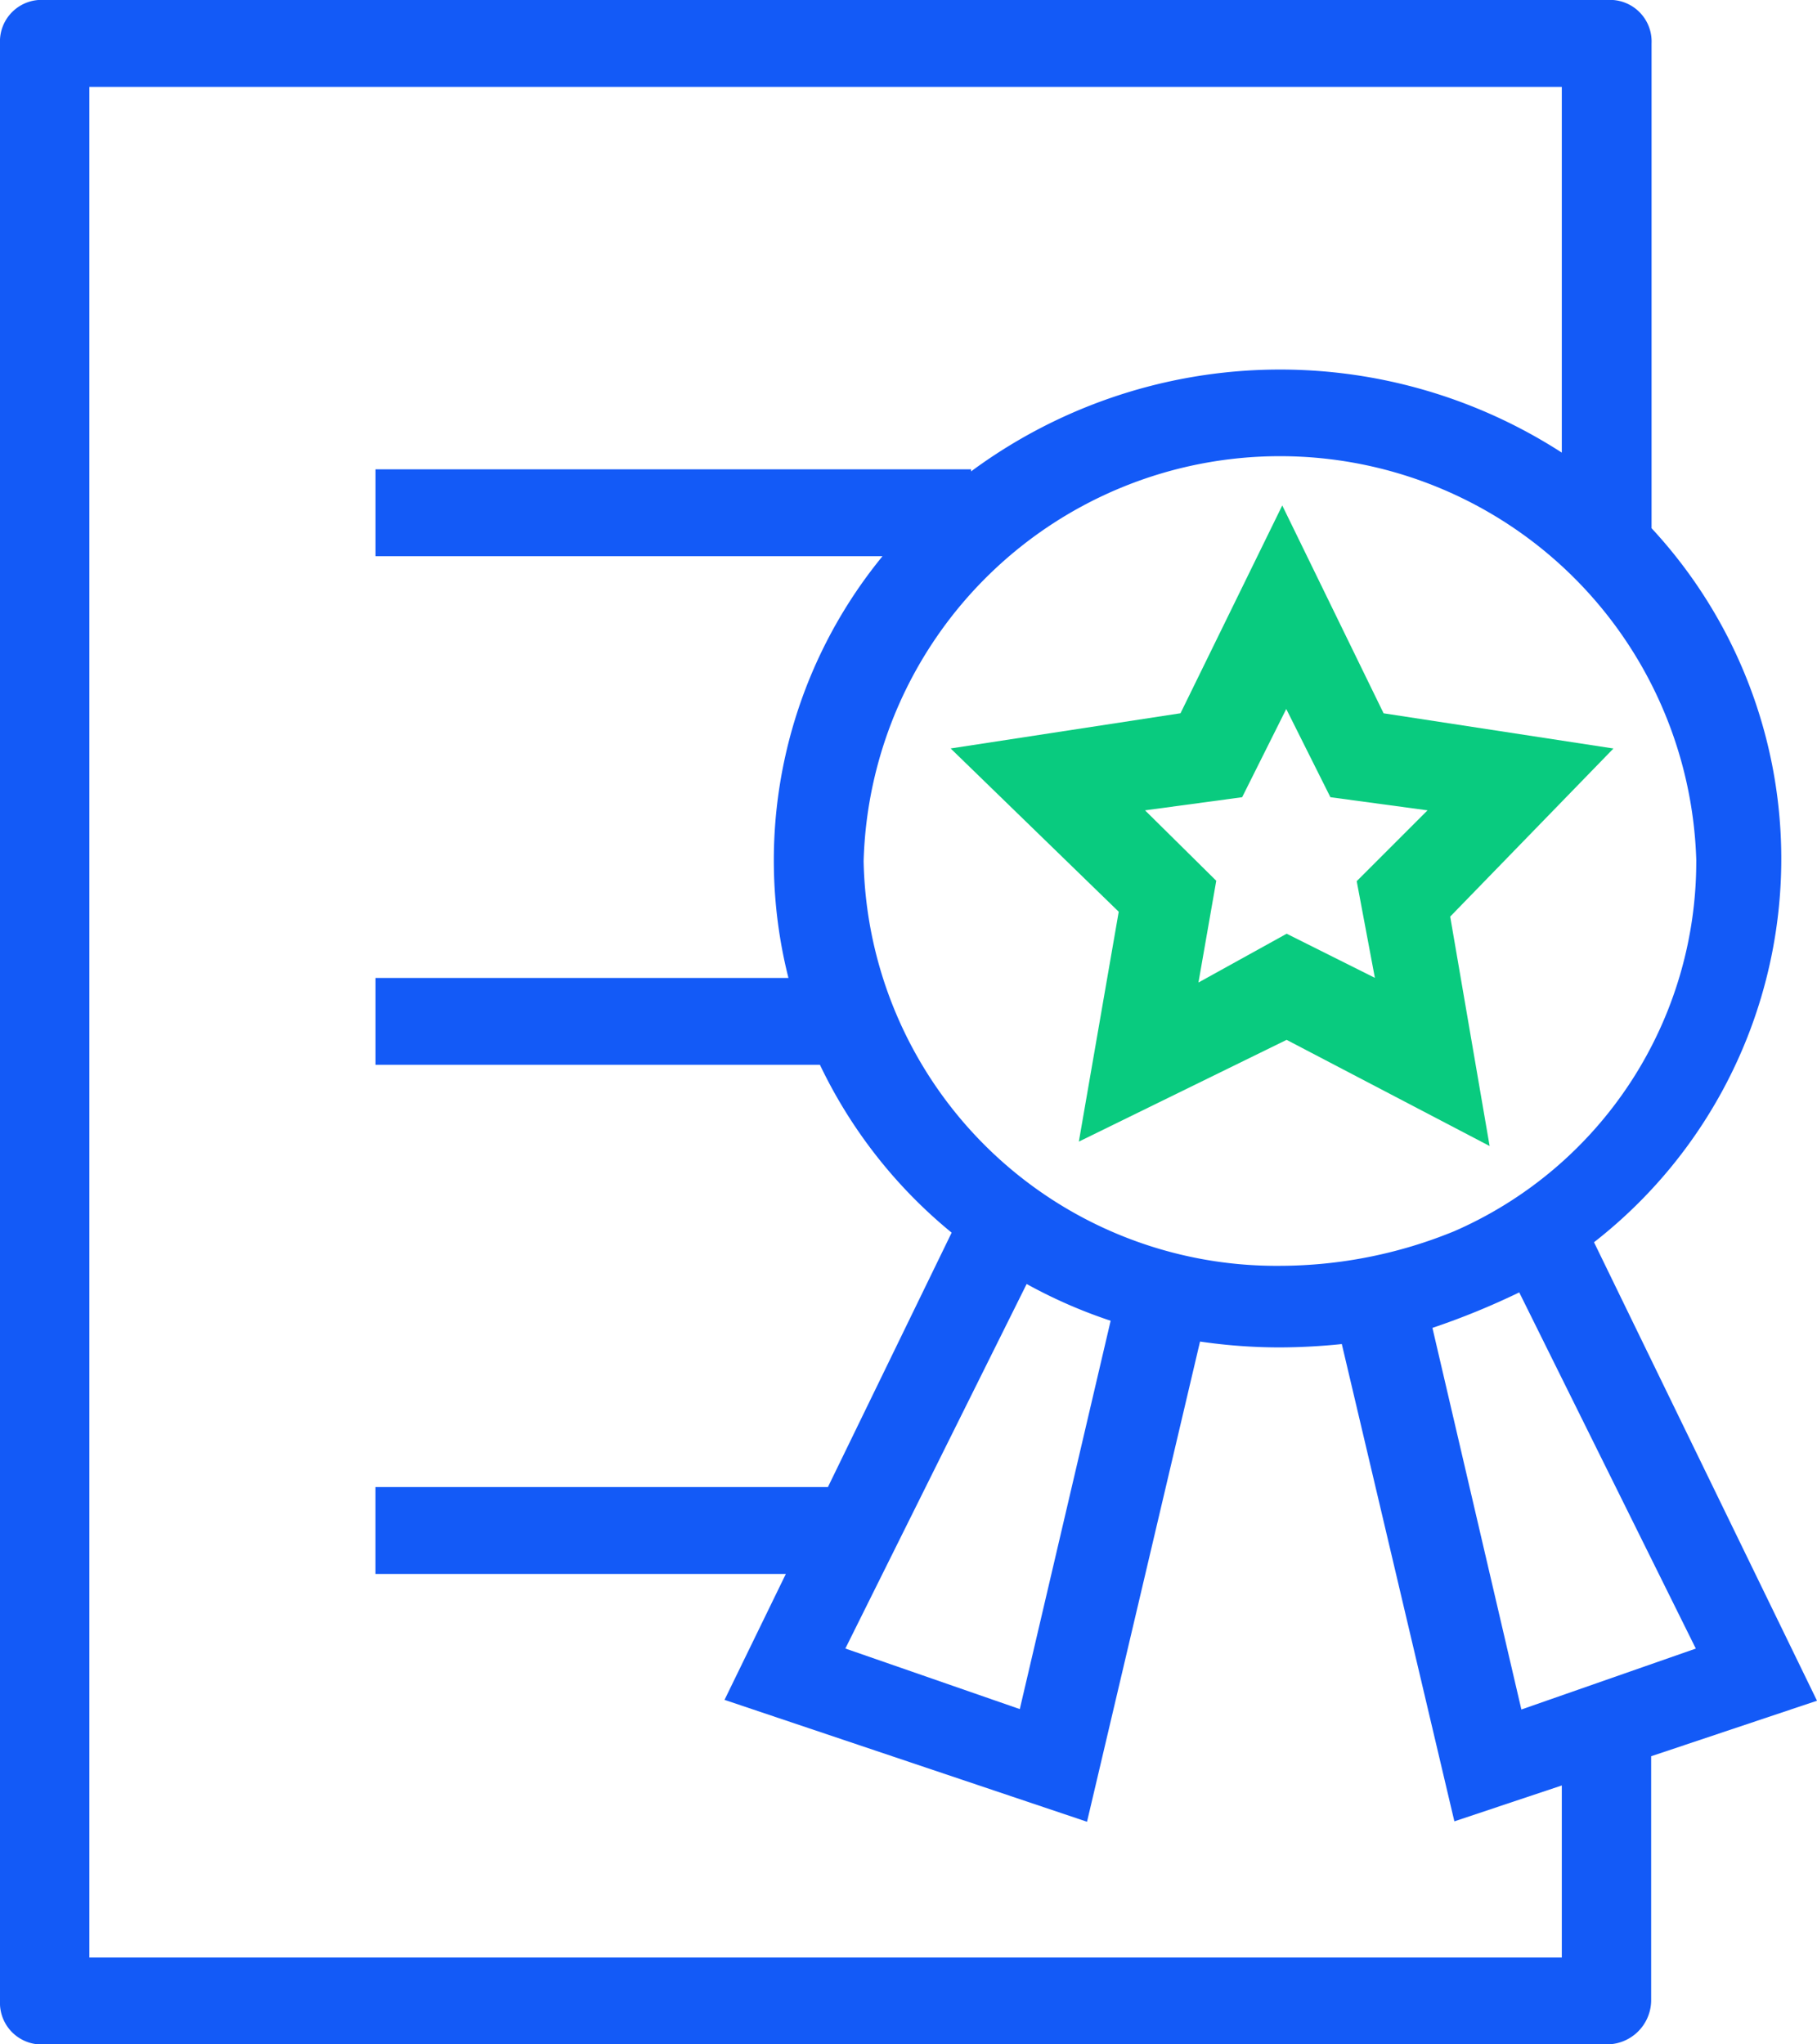 <svg xmlns="http://www.w3.org/2000/svg" width="40" height="45" viewBox="0 0 40 45">
  <g id="icon" transform="translate(-33.35)">
    <path id="Path_290" data-name="Path 290" d="M68.441,27.344a10.7,10.7,0,0,0,1.267-15.717V.956A.916.916,0,0,0,68.725,0H34.334a.915.915,0,0,0-.984.956V44.044a.916.916,0,0,0,.984.956H68.715a.975.975,0,0,0,.984-.956V38.658l3.651-1.222Zm2.251-8.392A8.876,8.876,0,0,1,65.367,27.1a10.16,10.16,0,0,1-3.84.763,9.089,9.089,0,0,1-9.165-8.906,9.169,9.169,0,0,1,18.331,0ZM57.8,29.072l-2,8.548-3.84-1.333,3.991-8.024A10.944,10.944,0,0,0,57.8,29.072Zm9.931,14.017H35.317V1.912H67.732V9.963a11.436,11.436,0,0,0-13.005.414v-.046H41.617v1.912H52.778a10.565,10.565,0,0,0-2.071,9.283h-9.09v1.912H51.4a10.759,10.759,0,0,0,2.9,3.695l-2.724,5.6h-9.96v1.912H50.65L49.3,37.417,57.28,40.1l2.488-10.57a12.147,12.147,0,0,0,1.75.129,13.711,13.711,0,0,0,1.371-.074l2.478,10.506,2.365-.79v3.787Zm-.889-5.46-1.958-8.4a16.417,16.417,0,0,0,1.911-.781l3.887,7.84Z" transform="translate(0)" fill="#135af7"/>
    <path id="Path_291" data-name="Path 291" d="M257.01,126.474l-5.06.775,3.7,3.594-.878,5.06,4.574-2.24L263.815,136l-.868-5.05,3.594-3.7-5.06-.775L259.25,121.9Zm3.3,1.848,2.138.289-1.559,1.559.4,2.128-1.942-.971-1.942,1.074.392-2.24-1.568-1.55,2.138-.289.971-1.942Z" transform="translate(-197.672 -110.774)" fill="#09cb7f"/>
  </g>
</svg>
